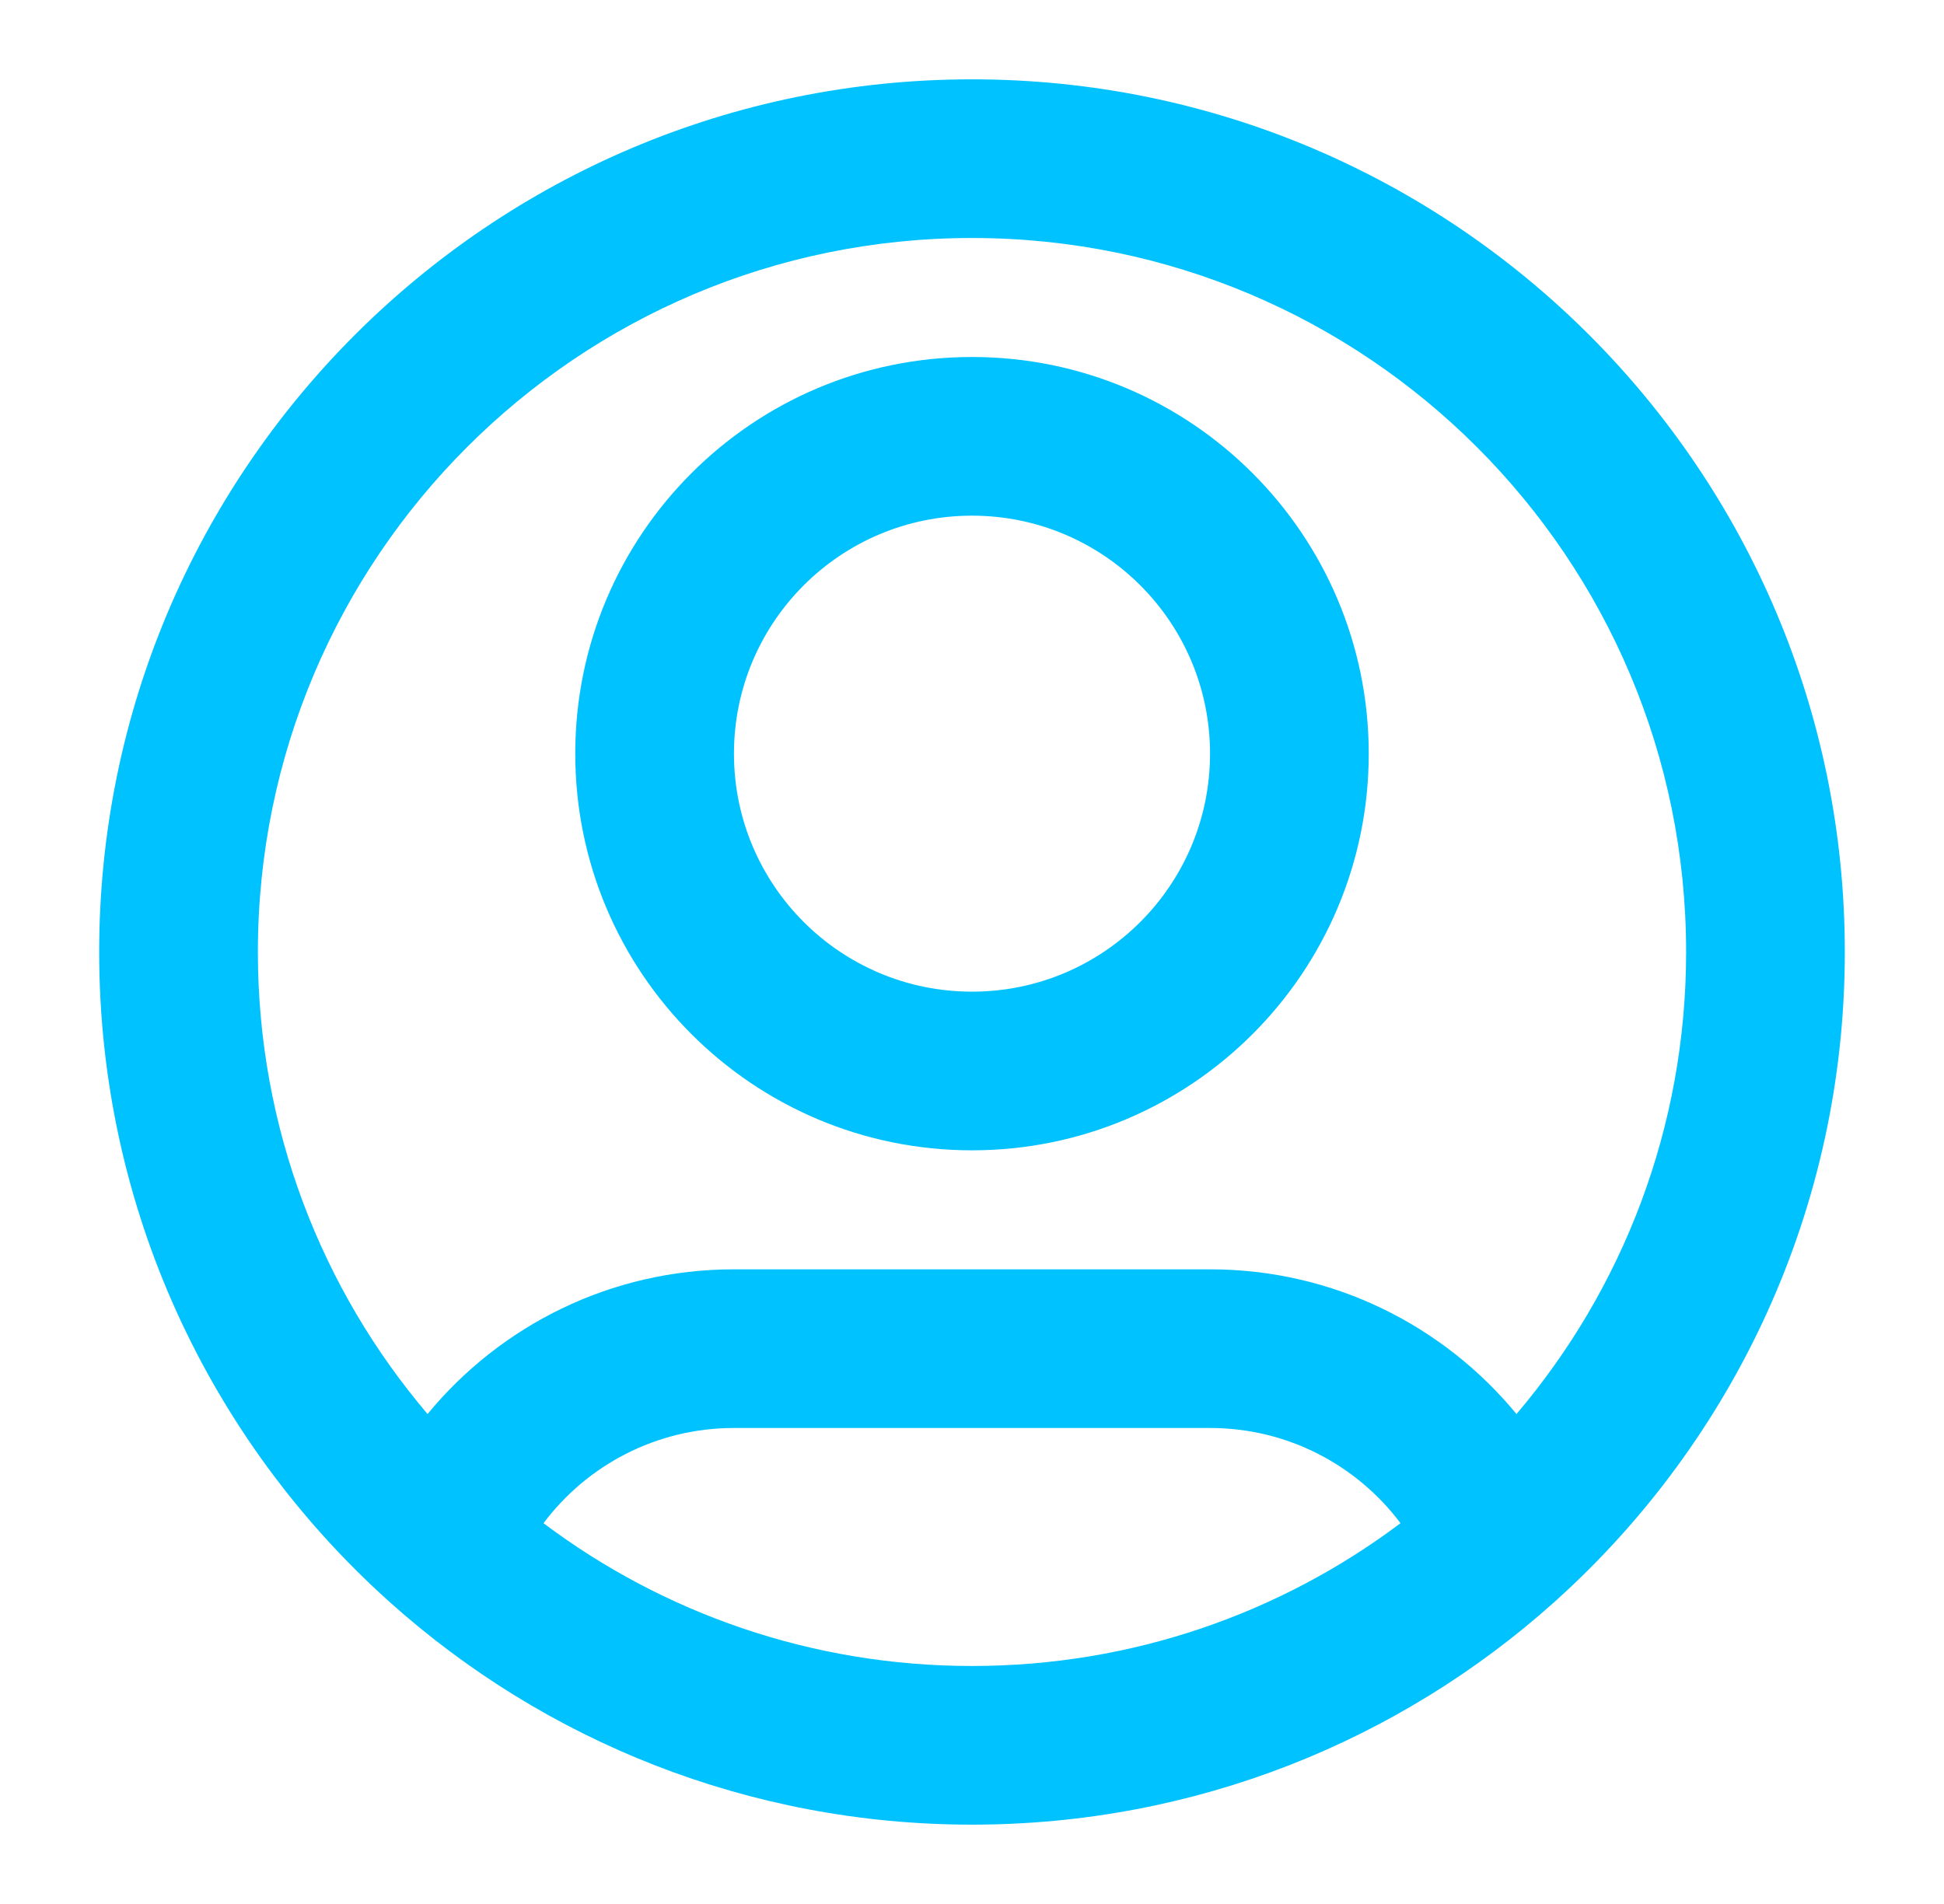 <svg width="49" height="48" viewBox="0 0 49 48" fill="none" xmlns="http://www.w3.org/2000/svg">
<path fill-rule="evenodd" clip-rule="evenodd" d="M24.5 6C14.559 6 6.5 14.059 6.5 24C6.5 28.442 8.109 32.509 10.777 35.648C12.609 33.422 15.387 32 18.5 32H30.5C33.613 32 36.391 33.422 38.224 35.648C40.891 32.509 42.5 28.442 42.5 24C42.5 14.059 34.441 6 24.5 6ZM39.24 40.332C43.698 36.306 46.5 30.48 46.5 24C46.5 11.85 36.65 2 24.5 2C12.35 2 2.5 11.85 2.5 24C2.5 30.48 5.302 36.306 9.76 40.332C9.783 40.354 9.807 40.375 9.831 40.396C13.723 43.881 18.864 46 24.5 46C30.136 46 35.277 43.881 39.169 40.396C39.194 40.375 39.217 40.354 39.24 40.332ZM35.301 38.4C34.205 36.941 32.461 36 30.5 36H18.5C16.539 36 14.795 36.941 13.699 38.4C16.707 40.661 20.447 42 24.5 42C28.553 42 32.293 40.661 35.301 38.4ZM24.5 13C21.186 13 18.5 15.686 18.5 19C18.5 22.314 21.186 25 24.5 25C27.814 25 30.5 22.314 30.5 19C30.5 15.686 27.814 13 24.5 13ZM14.5 19C14.5 13.477 18.977 9 24.5 9C30.023 9 34.5 13.477 34.5 19C34.5 24.523 30.023 29 24.5 29C18.977 29 14.5 24.523 14.5 19Z" fill="#00C2FF"/>
</svg>
